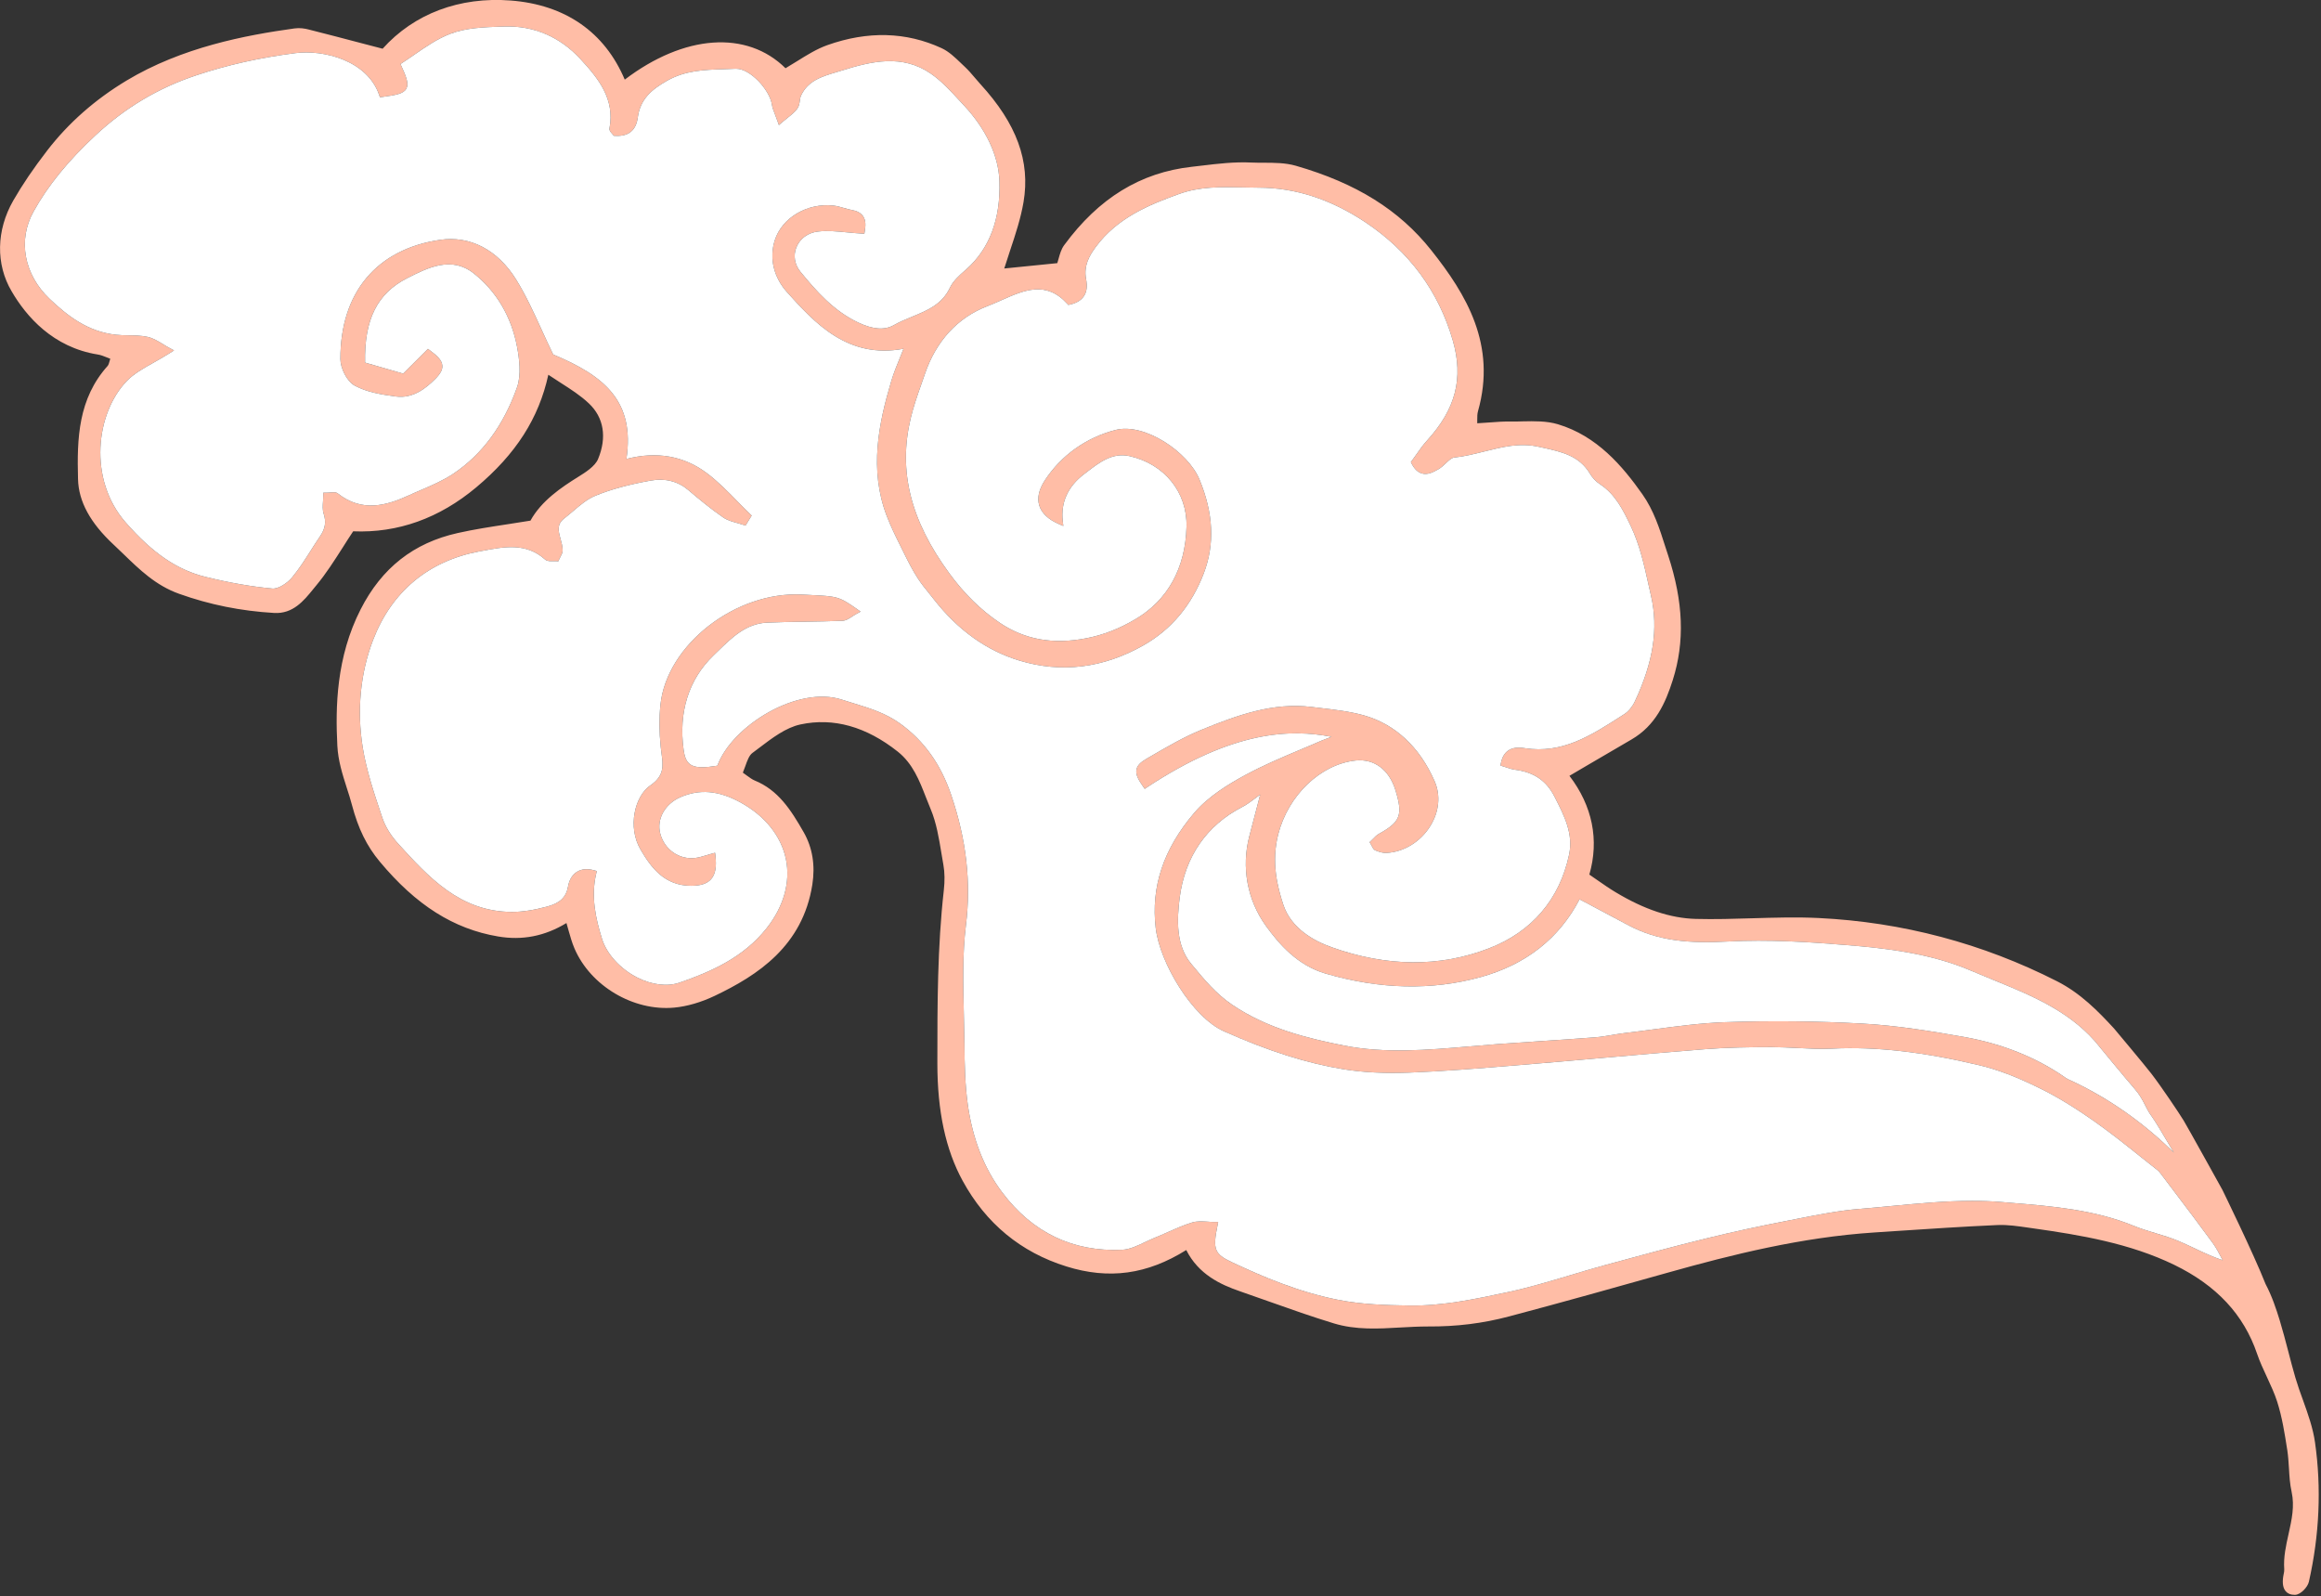 <svg width="365" height="251" viewBox="0 0 365 251" fill="none" xmlns="http://www.w3.org/2000/svg">
<rect x="0" y="0" width="365" height="251" fill="#333333" stroke="none"/>
<g clip-path="url(#clip0_799_105764)">
<path d="M2.08 31.55C3.52 29.04 5.27 26.46 7.43 23.66C10.76 19.34 14.96 15.64 19.9 12.67C28.6 7.44 38.58 5.54 46.31 4.47C47.15 4.35 47.94 4.49 48.46 4.62C51.28 5.33 54.1 6.07 57.14 6.87L60.17 7.66C65.12 2.15 72.27 -0.54 80.31 0.08C88.89 0.74 95.08 5.04 98.25 12.52C107.6 5.41 117.44 4.71 123.53 10.73C124.14 10.37 124.75 10 125.35 9.62C126.86 8.68 128.42 7.7 130.1 7.1C136.46 4.84 142.5 5 148.07 7.57C149.22 8.1 150.17 9.02 151.09 9.9C151.3 10.1 151.5 10.3 151.71 10.49C152.29 11.03 152.81 11.64 153.31 12.23C153.59 12.56 153.88 12.9 154.17 13.22C159.89 19.46 162.05 25.36 160.96 31.78C160.52 34.34 159.72 36.78 158.86 39.35C158.55 40.3 158.23 41.25 157.93 42.22L166.27 41.38C166.34 41.15 166.41 40.92 166.47 40.69C166.68 39.94 166.89 39.17 167.36 38.54C172.79 31.15 179.35 27.13 187.41 26.23C187.96 26.17 188.5 26.1 189.04 26.04C191.54 25.74 194.13 25.43 196.8 25.56C197.47 25.59 198.13 25.59 198.8 25.59C200.44 25.6 202.13 25.59 203.8 26.07C213.29 28.81 220.05 33.02 225.07 39.34C230.63 46.33 235.37 54.24 232.43 64.66C232.31 65.07 232.31 65.55 232.31 66.1C232.31 66.25 232.31 66.4 232.31 66.56C232.83 66.53 233.33 66.49 233.82 66.46C235.22 66.36 236.56 66.25 237.87 66.28C238.39 66.29 238.93 66.28 239.46 66.26C241.31 66.22 243.23 66.19 244.98 66.71C251.15 68.55 255.17 73.31 258.28 77.72C260.06 80.24 260.99 83.14 261.88 85.95C262.02 86.4 262.17 86.85 262.32 87.3C264.74 94.67 264.97 100.91 263.06 106.94C261.93 110.5 260.36 114.09 256.56 116.29C254.3 117.6 252.05 118.92 249.7 120.3L246.81 122C250.43 126.73 251.51 132.09 249.94 137.53C250.4 137.84 250.83 138.14 251.24 138.43C252.26 139.14 253.14 139.75 254.08 140.31C258.59 143.02 262.7 144.39 266.66 144.5C269.62 144.58 272.64 144.49 275.56 144.4C278.98 144.3 282.52 144.19 285.99 144.36C299.15 145 311.77 148.34 323.5 154.31C327.19 156.19 329.95 159.01 332.46 161.74C332.46 161.74 337.19 167.37 338.31 168.82C339.82 170.77 342.74 175.11 343.42 176.24C344.1 177.37 349.5 187.12 349.5 187.12C349.5 187.12 354.42 197.18 356.28 201.91C357.28 203.8 357.96 205.84 358.5 207.6C358.99 209.21 359.42 210.86 359.84 212.46C360.2 213.84 360.57 215.28 360.98 216.67C361.33 217.85 361.75 219.04 362.17 220.18C362.94 222.33 363.74 224.55 364.06 226.83C365.08 234 364.76 241.36 363.1 248.72C362.91 249.58 361.8 250.76 360.94 250.79C360.9 250.79 360.87 250.79 360.83 250.79C360.24 250.79 359.79 250.61 359.47 250.25C359.03 249.76 358.9 248.97 359.06 247.91C359.08 247.78 359.11 247.65 359.13 247.53C359.19 247.26 359.24 247 359.22 246.77C359.08 244.86 359.5 243.01 359.9 241.22C360.4 238.97 360.87 236.85 360.38 234.6C360.11 233.38 360.03 232.11 359.96 230.88C359.9 229.94 359.84 228.97 359.7 228.04L359.68 227.93C359.29 225.42 358.88 222.83 358.11 220.42C357.69 219.1 357.08 217.81 356.5 216.55C355.95 215.37 355.38 214.15 354.95 212.89C352.85 206.72 348.58 202.14 341.92 198.9C334.94 195.51 327.17 194.21 319.81 193.17L318.97 193.05C317.37 192.82 315.72 192.57 314.13 192.64C308.72 192.88 303.21 193.25 297.89 193.6L294.73 193.81C283.3 194.56 272.41 197.28 262.34 200.11C254.18 202.41 245.73 204.78 237.28 207.02C233.21 208.1 229.05 208.62 224.59 208.59C223.14 208.59 221.66 208.67 220.23 208.75C216.79 208.95 213.24 209.16 209.78 208.11C206.36 207.07 202.93 205.86 199.61 204.68C198.08 204.14 196.54 203.59 195 203.06C191.89 201.99 188.47 200.38 186.55 196.57C180.39 200.42 174.39 201.24 167.7 199.15C160.53 196.92 155.05 192.39 151.39 185.69C148.71 180.79 147.41 174.74 147.41 167.21V166.74C147.41 157.98 147.42 148.92 148.42 140.04C148.59 138.54 148.57 137.18 148.36 136.01C148.25 135.41 148.15 134.8 148.05 134.19C147.66 131.82 147.26 129.37 146.35 127.22C146.09 126.61 145.84 125.98 145.6 125.35C144.59 122.76 143.55 120.08 141.19 118.2C136.21 114.25 131.06 112.81 125.88 113.92C123.59 114.41 121.45 116.04 119.38 117.61C119.03 117.88 118.68 118.14 118.33 118.4C117.81 118.78 117.52 119.6 117.21 120.47C117.09 120.81 116.96 121.16 116.82 121.5C117.07 121.67 117.29 121.83 117.48 121.98C117.95 122.32 118.29 122.57 118.65 122.72C122.38 124.24 124.36 127.32 126.4 130.89C127.77 133.3 128.22 136.06 127.75 139.09C126.23 148.79 119.12 153.39 112.37 156.61C110.24 157.62 108.05 158.26 106.02 158.45C99.62 159.04 92.87 155.06 90.34 149.14C89.94 148.21 89.67 147.22 89.37 146.18C89.28 145.85 89.18 145.5 89.08 145.15C85.67 147.22 82.14 147.91 78.32 147.26C71.34 146.08 65.43 142.34 59.72 135.49C57.68 133.05 56.33 130.3 55.35 126.59C55.11 125.68 54.82 124.76 54.53 123.88C53.86 121.78 53.17 119.62 53.05 117.25C52.74 111.23 52.87 103.34 56.72 95.81C60.04 89.3 65.04 85.37 71.98 83.82C74.56 83.24 77.14 82.85 79.87 82.43C81.04 82.25 82.22 82.07 83.42 81.87C85.13 78.77 88.22 76.67 90.99 74.95C92.02 74.31 93.57 73.34 94.05 72.19C95.47 68.77 94.96 65.66 92.61 63.44C91.33 62.22 89.77 61.22 88.13 60.17C87.51 59.77 86.87 59.36 86.23 58.93C84.74 65.77 81.13 71.41 74.9 76.63C69.09 81.5 62.58 83.84 55.54 83.55C54.97 84.4 54.43 85.25 53.9 86.09C52.55 88.2 51.28 90.2 49.75 92.04C49.58 92.24 49.42 92.44 49.25 92.65C47.76 94.49 46.06 96.55 43.13 96.39C37.86 96.08 32.96 95.09 28.15 93.37C24.5 92.07 21.93 89.56 19.43 87.14C18.91 86.63 18.39 86.13 17.86 85.64C14.19 82.22 12.36 78.86 12.27 75.35C12.09 68.9 12.31 62.69 16.93 57.54C17.07 57.38 17.15 57.09 17.25 56.73C17.28 56.63 17.31 56.52 17.34 56.41C17.17 56.35 17.01 56.28 16.85 56.22C16.31 56.01 15.85 55.82 15.39 55.75C8.32 54.63 4.11 49.73 1.83 45.81C-0.69 41.55 -0.59 36.21 2.08 31.55ZM335.67 171.2C334.22 169.54 329.67 164 329.48 163.77C329.44 163.72 329.4 163.67 329.36 163.63C325.06 158.82 319.22 156.44 313.56 154.13C312.36 153.64 311.17 153.15 309.99 152.65C303.58 149.89 296.49 149.11 290.35 148.61C284.44 148.12 278.09 147.72 271.8 148.05C265.78 148.37 260.77 148.04 255.93 145.42C254.15 144.46 252.36 143.51 250.56 142.56L248.4 141.42C245.2 147.57 239.97 151.68 232.85 153.65C225.19 155.77 216.99 155.59 208.47 153.1C204 151.8 201.1 148.4 199.07 145.59C196.14 141.52 195.19 136.38 196.47 131.48C196.88 129.91 197.29 128.34 197.78 126.49L198.18 124.95C197.97 125.11 197.77 125.26 197.58 125.4C196.75 126.02 196.1 126.51 195.39 126.88C189.77 129.76 186.36 134.69 185.52 141.14C185.07 144.67 184.92 148.66 187.32 151.55L187.66 151.96C189.42 154.08 191.23 156.27 193.76 157.99C199.36 161.79 205.74 163.29 211.28 164.4C217.78 165.7 224.53 165.11 231.06 164.55C232.57 164.42 234.07 164.29 235.58 164.18C237.77 164.02 239.96 163.88 242.15 163.73C245.05 163.54 247.96 163.35 250.86 163.12C251.77 163.05 252.69 162.89 253.58 162.74C254.27 162.62 254.99 162.5 255.7 162.42C257.19 162.25 258.67 162.05 260.16 161.85C263.8 161.37 267.56 160.87 271.28 160.74C278.58 160.49 285.85 160.57 292.88 160.96C298.3 161.26 303.79 162.16 308.92 163.07C314.94 164.15 320.31 166.31 324.89 169.52C325.1 169.67 325.36 169.78 325.63 169.9L325.94 170.04C331.82 172.83 337.16 176.61 341.86 181.25C340.22 178.46 338.81 176.12 338.41 175.6C337.38 174.25 337.12 172.85 335.67 171.2ZM7.8 46.99C10.6 49.65 13.8 52.17 18.25 52.64C18.89 52.71 19.56 52.72 20.2 52.73C21.18 52.74 22.2 52.76 23.19 52.97C24.06 53.16 24.83 53.63 25.64 54.12C25.99 54.34 26.35 54.56 26.73 54.76L27.37 55.1L26.76 55.49C25.87 56.06 25.01 56.54 24.18 57.01C22.49 57.96 21.03 58.78 19.92 59.94C15.07 64.99 13.82 75.36 19.77 82.16C24 86.99 27.87 89.63 32.34 90.72C36.16 91.66 39.59 92.25 42.83 92.55C43.75 92.64 45.18 91.71 45.93 90.8C47.02 89.49 47.97 88 48.88 86.56C49.35 85.82 49.82 85.08 50.32 84.35C51.15 83.14 51.32 82.08 50.91 80.82C50.7 80.19 50.75 79.49 50.8 78.81C50.82 78.51 50.84 78.21 50.84 77.9V77.48H51.26C51.55 77.48 51.8 77.46 52.01 77.44C52.48 77.4 52.84 77.37 53.13 77.6C56.95 80.61 60.77 79.51 64.33 77.88C64.95 77.59 65.59 77.32 66.22 77.05C67.96 76.3 69.76 75.52 71.31 74.48C75.83 71.45 79.2 66.88 81.31 60.9C82.01 58.93 81.65 56.34 81.32 54.57C80.43 49.82 78.08 45.82 74.5 42.99C70.99 40.22 67.31 42.08 64.06 43.73C59.33 46.13 57.27 50.23 57.41 57.02L63.4 58.75L67.3 54.86L67.59 55.08C68.76 55.94 69.5 56.64 69.56 57.49C69.61 58.13 69.28 58.75 68.45 59.59C66.98 61.06 64.94 62.71 62.25 62.35C59.93 62.04 57.7 61.67 55.8 60.65C54.52 59.96 53.53 57.84 53.53 56.47C53.51 46.01 59.23 39.17 69.23 37.71C73.92 37.03 78.25 39.28 81.13 43.9C82.67 46.37 83.89 49.03 85.18 51.86C85.75 53.12 86.35 54.41 86.99 55.74C95.1 59.13 99.86 63.11 98.51 72.17C103.29 70.94 107.54 71.69 111.13 74.38C112.87 75.68 114.42 77.26 115.92 78.79C116.6 79.48 117.27 80.17 117.96 80.83L118.21 81.07L117.24 82.65L116.92 82.54C116.6 82.43 116.27 82.34 115.95 82.25C115.18 82.04 114.39 81.82 113.73 81.37C111.77 80.02 109.92 78.48 108.2 77.03C106.59 75.67 104.55 75.16 102.29 75.58C98.79 76.21 96.04 76.97 93.64 77.95C92.37 78.47 91.22 79.44 90.12 80.38C89.66 80.77 89.21 81.15 88.75 81.51C87.52 82.46 87.8 83.47 88.15 84.74C88.31 85.33 88.48 85.94 88.48 86.56C88.48 86.92 88.31 87.22 88.14 87.55C88.07 87.69 87.99 87.83 87.92 87.99L87.8 88.27L87.5 88.24C87.35 88.23 87.18 88.23 87.01 88.24C86.53 88.26 86.04 88.27 85.69 87.96C82.71 85.32 79.36 85.96 75.82 86.63L75.38 86.71C67.37 88.22 61.6 93.03 58.68 100.61C56.66 105.85 56.1 111.72 57.05 117.59C57.63 121.16 58.82 124.71 59.97 128.14L60.13 128.61C60.59 129.97 61.46 131.4 62.59 132.64C67.39 137.92 72.35 143.37 80.47 143.4C82.06 143.41 83.92 143.13 86.04 142.56C88.08 142.01 89.04 141.09 89.34 139.37C89.51 138.36 90 137.56 90.71 137.11C91.44 136.64 92.36 136.56 93.45 136.86L93.85 136.97L93.76 137.37C92.9 140.99 93.68 144.43 94.66 147.6C95.4 150.01 97.53 152.35 100.22 153.72C102.54 154.89 104.97 155.18 106.89 154.51C111.84 152.79 116.93 150.56 120.56 145.96C123.25 142.56 124.33 138.71 123.6 135.13C122.85 131.46 120.29 128.27 116.39 126.15C112.99 124.3 110 124.05 106.98 125.37C104.56 126.43 103.23 128.83 103.83 131.08C104.49 133.6 106.81 135.21 109.31 134.92C109.89 134.85 110.47 134.67 111.09 134.49C111.38 134.4 111.67 134.31 111.97 134.23L112.45 134.1L112.51 134.59C112.71 136.34 112.49 137.51 111.82 138.26C111.2 138.95 110.23 139.28 108.75 139.29C108.74 139.29 108.72 139.29 108.71 139.29C104.45 139.29 102.37 136.37 100.75 133.63C98.62 130.04 99.84 125.16 102.27 123.51C104.5 121.99 104.29 120.41 104.02 118.41C103.98 118.08 103.93 117.75 103.9 117.42C103.66 115.07 103.65 112.85 103.86 110.82C104.86 101.37 115.71 92.94 126.14 93.5L127.38 93.56C131.61 93.77 131.95 93.78 134.78 95.78L135.34 96.18L134.73 96.51C134.48 96.64 134.25 96.8 134.03 96.94C133.52 97.28 133.04 97.59 132.49 97.62C130.54 97.7 128.56 97.73 126.64 97.76C124.67 97.79 122.63 97.82 120.63 97.91C117.35 98.05 115.09 100.26 112.9 102.4L112.22 103.06C108.31 106.82 106.68 111.97 107.51 117.95C107.79 120.02 108.59 120.7 110.66 120.65C111.2 120.64 111.76 120.56 112.3 120.48C112.47 120.46 112.64 120.43 112.81 120.41C115.12 114.11 125.48 107.74 132.43 110.03C133.06 110.24 133.69 110.43 134.32 110.62C136.77 111.37 139.3 112.14 141.61 113.82C145.34 116.53 147.95 120.19 149.58 125C151.98 132.05 152.74 138.76 151.9 145.49C151.34 150.04 151.46 154.78 151.57 159.35C151.61 160.98 151.65 162.61 151.67 164.24C151.69 167.27 151.75 170.49 152.19 173.66C152.94 179.07 154.76 183.73 157.61 187.51C162.38 193.84 168.72 196.88 176.46 196.53C177.66 196.48 178.9 195.88 180.1 195.31C180.63 195.06 181.15 194.81 181.68 194.6C182.35 194.33 183.01 194.04 183.68 193.74C184.9 193.2 186.16 192.64 187.46 192.24C188.24 192 189.1 192.06 189.93 192.11C190.3 192.14 190.68 192.16 191.05 192.16H191.57L191.47 192.67C190.69 196.48 190.97 197.19 193.76 198.5C198.48 200.72 204.14 203.16 210.43 204.4C214.13 205.13 217.89 205.24 221.74 205.3C226.89 205.37 232.11 204.26 237.15 203.18C240.43 202.48 243.72 201.49 246.9 200.54C248.65 200.01 250.47 199.47 252.26 198.98C257.74 197.48 263.11 196.02 268.51 194.7C272.32 193.76 276.41 192.87 281.4 191.9L282.77 191.63C285.92 191.01 289.17 190.37 292.42 190.1C294.07 189.97 295.73 189.81 297.39 189.65C301.58 189.25 305.88 188.84 310.14 188.84C311.69 188.84 313.24 188.89 314.77 189.02L316.33 189.15C322.75 189.68 329.4 190.23 335.6 192.78C336.69 193.23 337.85 193.58 338.98 193.92C340.19 194.28 341.45 194.66 342.64 195.17C343.46 195.52 344.26 195.9 345.08 196.28C346.48 196.95 347.93 197.63 349.54 198.18C349.5 198.1 349.45 198.01 349.41 197.93C348.98 197.1 348.53 196.24 347.99 195.49C346 192.76 343.92 190.01 341.91 187.36L339.8 184.57C339.65 184.38 339.5 184.18 339.34 184.05C338.41 183.32 337.48 182.58 336.55 181.84C334.29 180.03 331.95 178.17 329.56 176.48C326.29 174.17 323.5 172.47 320.79 171.14C317.12 169.33 314.1 168.18 311.26 167.51C302.33 165.39 294.98 164.56 288.12 164.9C286.28 164.99 284.41 164.89 282.6 164.8C281.28 164.73 279.92 164.67 278.6 164.66C275.24 164.67 271.64 164.71 268.09 164.99C262.69 165.42 257.2 165.9 251.9 166.37C247.6 166.75 243.29 167.13 238.99 167.48L237.91 167.57C232.58 168.01 227.06 168.46 221.62 168.67C217.74 168.81 214.37 168.64 211.32 168.15C205.51 167.2 199.53 165.31 192.49 162.18C187.48 159.95 182.39 151.39 181.75 145.95C180.98 139.44 182.96 133.51 187.81 127.82C190.04 125.21 193.24 123.28 195.79 121.9C198.64 120.35 201.68 119.07 204.62 117.83C205.69 117.38 206.77 116.93 207.83 116.46C208.13 116.33 208.43 116.22 208.74 116.11C208.96 116.03 209.18 115.95 209.39 115.86C203.02 114.64 194.02 114.79 180.36 123.82L180.02 124.05L179.78 123.71C179 122.61 178.55 121.77 178.73 120.98C178.86 120.36 179.34 119.87 180.36 119.28L181.12 118.84C183.61 117.39 186.18 115.9 188.87 114.79C194.57 112.46 200.18 110.42 206.27 111.17C206.75 111.23 207.22 111.28 207.7 111.34C209.94 111.6 212.25 111.87 214.45 112.48C219.38 113.86 223.24 117.44 225.6 122.83C226.58 125.06 226.33 127.64 224.92 129.91C223.39 132.38 220.75 133.99 218.04 134.12C217.45 134.16 216.86 133.95 216.3 133.73C216.02 133.62 215.89 133.36 215.75 133.08C215.7 132.97 215.64 132.85 215.56 132.73L215.38 132.43L215.64 132.19C215.75 132.09 215.85 131.99 215.95 131.88C216.2 131.62 216.49 131.32 216.85 131.12C220.24 129.25 220.65 128.16 219.45 124.26C218.45 121.03 216.12 119.29 213.19 119.59C207.68 120.17 202.56 125.07 201 131.24C199.91 135.57 200.87 139.42 201.82 142.29C203.06 146 206.62 147.96 209.4 148.95C218.09 152.05 226.42 152.12 234.15 149.13C240.89 146.53 245.25 141.44 246.75 134.42C247.45 131.14 246.03 128.35 244.52 125.39L244.44 125.24C243.17 122.75 241.2 121.42 238.25 121.04C237.78 120.98 237.33 120.83 236.9 120.68C236.71 120.62 236.52 120.55 236.33 120.5L235.96 120.39L236.03 120.01C236.58 117.16 238.99 117.53 239.78 117.65C245.67 118.57 250.15 115.69 254.89 112.65L255.45 112.29C256.09 111.88 256.71 111.13 257.11 110.27C260.01 104.08 260.81 98.82 259.65 93.74C259.51 93.13 259.38 92.53 259.24 91.92C258.56 88.85 257.86 85.68 256.47 82.76C255.3 80.31 254.09 77.77 251.61 76.14C250.98 75.73 250.41 75.13 250.05 74.51C248.38 71.67 245.59 71.05 242.63 70.4L241.98 70.26C239 69.59 236.28 70.28 233.4 71C231.87 71.38 230.29 71.78 228.69 71.95C228.27 71.99 227.84 72.41 227.37 72.85C227.01 73.19 226.64 73.54 226.22 73.78C225.35 74.28 224.5 74.71 223.6 74.45C222.96 74.26 222.44 73.76 221.99 72.9L221.87 72.66L222.03 72.45C222.25 72.15 222.48 71.83 222.71 71.5C223.23 70.75 223.77 69.98 224.42 69.27C228.93 64.32 230.18 59.47 228.47 53.55C226.23 45.8 221.61 39.54 214.71 34.94C209.31 31.34 203.67 29.51 197.94 29.51C197.11 29.51 196.29 29.49 195.47 29.47C191.99 29.4 188.69 29.32 185.4 30.51C180.61 32.23 175.66 34.3 172.31 38.85C171.29 40.23 170.41 41.79 170.79 43.85C170.94 44.68 171.41 47.22 168.24 47.9L168 47.95L167.84 47.77C164.49 44.09 161.05 45.62 157.41 47.24C156.7 47.55 155.97 47.88 155.26 48.15C150.6 49.94 147.21 53.63 145.44 58.83C145.26 59.37 145.07 59.9 144.88 60.44C144.27 62.18 143.64 63.98 143.21 65.79C141.24 74.07 143.17 81.8 149.27 90.13C151.66 93.4 154.28 95.96 157.26 97.96C161.18 100.59 165.62 101.38 170.82 100.37C173.48 99.86 176.02 98.87 178.57 97.36C183.64 94.36 186.42 89.34 186.59 82.83C186.73 77.42 183.12 72.95 177.61 71.72C174.96 71.12 172.89 72.71 170.89 74.25L170.51 74.54C167.92 76.51 166.79 79.01 167.13 81.98L167.22 82.71L166.54 82.42C164.84 81.68 163.79 80.69 163.43 79.47C163.08 78.3 163.37 76.98 164.3 75.55C166.86 71.62 170.81 68.8 175.44 67.61C180 66.44 186.85 71.08 188.63 75.4C190.83 80.73 191.05 85.55 189.32 90.12C187.4 95.17 184.21 98.99 179.82 101.48C173.49 105.07 166.93 105.88 160.32 103.88C155.16 102.32 150.63 99.08 146.87 94.26C146.63 93.95 146.38 93.64 146.13 93.33C145.52 92.58 144.89 91.8 144.35 90.97C143.51 89.68 142.8 88.28 142.21 87.08L141.69 86.03C140.89 84.43 140.07 82.77 139.42 81.06C136.68 73.83 138.16 66.63 140.16 59.93C140.53 58.69 141.03 57.46 141.56 56.16C141.73 55.74 141.91 55.3 142.09 54.84C133.3 56.51 128.05 50.69 123.81 45.99C121.67 43.62 120.95 40.64 121.83 37.82C122.95 34.24 126.93 31.88 131.07 32.33C131.63 32.39 132.17 32.55 132.69 32.7C133.11 32.82 133.51 32.94 133.91 33.01C134.76 33.15 135.35 33.47 135.71 33.97C136.2 34.66 136.13 35.53 135.99 36.38L135.93 36.75L135.55 36.73C134.76 36.69 133.99 36.61 133.23 36.54C131.62 36.38 130.1 36.24 128.63 36.41C127.06 36.59 125.79 37.52 125.24 38.89C124.72 40.17 124.96 41.59 125.86 42.71C128.36 45.77 131.12 48.91 134.99 50.73C137.3 51.82 139.13 51.95 140.58 51.12C141.48 50.61 142.47 50.2 143.42 49.81C145.85 48.81 148.15 47.86 149.38 45.25C149.89 44.17 150.88 43.3 151.75 42.53L151.95 42.36C155.61 39.11 157.37 34.44 157.17 28.47C157.04 24.52 155.07 20.31 151.63 16.62L150.87 15.8C149.48 14.29 148.04 12.72 146.38 11.58C141.91 8.48 137.03 9.63 132.42 11.08C132.14 11.17 131.85 11.25 131.56 11.34C129.24 12.03 127.05 12.69 125.96 15.05C125.86 15.27 125.82 15.55 125.78 15.84C125.72 16.27 125.65 16.72 125.38 17.09C125 17.62 124.48 18.03 123.88 18.51C123.6 18.73 123.29 18.98 122.96 19.26L122.49 19.67L122.28 19.08C122.14 18.68 122.01 18.34 121.89 18.03C121.65 17.41 121.46 16.93 121.38 16.4C121.02 14.13 118 10.81 115.78 10.81C115.74 10.81 115.7 10.81 115.67 10.81C115.05 10.84 114.43 10.86 113.8 10.88C110.7 10.98 107.78 11.08 104.95 12.67C102.43 14.09 100.67 15.62 100.29 18.5C100.02 20.52 98.82 21.49 96.72 21.36L96.52 21.35L96.4 21.19C96.35 21.12 96.29 21.05 96.22 20.98C96.02 20.76 95.79 20.51 95.85 20.18C96.71 15.59 94.15 12.37 91.21 9.21C88 5.76 83.88 4.01 79.29 4.17L78.92 4.18C76.15 4.27 73.29 4.37 70.83 5.31C68.8 6.08 66.92 7.38 65.1 8.64C64.41 9.12 63.69 9.61 62.98 10.07C63.89 12.05 64.33 13.15 63.9 13.94C63.46 14.75 62.29 14.95 60.1 15.25L59.75 15.3L59.64 14.97C57.78 9.47 50.81 7.78 46.46 8.35C40.86 9.07 35.77 10.21 30.91 11.83C24.91 13.82 19.7 16.92 14.99 21.31C10.69 25.31 7.51 29.23 5.27 33.28C2.77 37.76 3.77 43.16 7.8 46.99Z" fill="#FFBDA6"/>
<path d="M7.8 46.99C10.6 49.65 13.8 52.17 18.25 52.64C18.89 52.71 19.56 52.72 20.2 52.73C21.18 52.74 22.2 52.76 23.19 52.97C24.06 53.16 24.83 53.63 25.64 54.12C25.99 54.34 26.35 54.56 26.73 54.76L27.37 55.1L26.76 55.49C25.87 56.06 25.01 56.54 24.18 57.01C22.49 57.96 21.03 58.78 19.92 59.94C15.07 64.99 13.82 75.36 19.77 82.16C24 86.99 27.87 89.63 32.34 90.72C36.16 91.66 39.59 92.25 42.83 92.55C43.75 92.64 45.18 91.71 45.93 90.8C47.02 89.49 47.97 88 48.88 86.56C49.35 85.82 49.82 85.08 50.32 84.35C51.15 83.14 51.32 82.08 50.91 80.82C50.7 80.19 50.75 79.49 50.8 78.81C50.82 78.51 50.84 78.21 50.84 77.9V77.48H51.26C51.55 77.48 51.8 77.46 52.01 77.44C52.48 77.4 52.84 77.37 53.13 77.6C56.95 80.61 60.77 79.51 64.33 77.88C64.95 77.59 65.59 77.32 66.22 77.05C67.96 76.3 69.76 75.52 71.31 74.48C75.83 71.45 79.2 66.88 81.31 60.9C82.01 58.93 81.65 56.34 81.32 54.57C80.43 49.82 78.08 45.82 74.5 42.99C70.99 40.22 67.31 42.08 64.06 43.73C59.33 46.13 57.27 50.23 57.41 57.02L63.4 58.75L67.3 54.86L67.59 55.08C68.76 55.94 69.5 56.64 69.56 57.49C69.61 58.13 69.28 58.75 68.45 59.59C66.98 61.06 64.94 62.71 62.25 62.35C59.93 62.04 57.7 61.67 55.8 60.65C54.52 59.96 53.53 57.84 53.53 56.47C53.51 46.01 59.23 39.17 69.23 37.71C73.92 37.03 78.25 39.28 81.13 43.9C82.67 46.37 83.89 49.03 85.18 51.86C85.75 53.12 86.35 54.41 86.99 55.74C95.1 59.13 99.86 63.11 98.51 72.17C103.29 70.94 107.54 71.69 111.13 74.38C112.87 75.68 114.42 77.26 115.92 78.79C116.6 79.48 117.27 80.17 117.96 80.83L118.21 81.07L117.24 82.65L116.92 82.54C116.6 82.43 116.27 82.34 115.95 82.25C115.18 82.04 114.39 81.82 113.73 81.37C111.77 80.02 109.92 78.48 108.2 77.03C106.59 75.67 104.55 75.16 102.29 75.58C98.79 76.21 96.04 76.97 93.64 77.95C92.37 78.47 91.22 79.44 90.12 80.38C89.66 80.77 89.21 81.15 88.75 81.51C87.52 82.46 87.8 83.47 88.15 84.74C88.31 85.33 88.48 85.94 88.48 86.56C88.48 86.92 88.31 87.22 88.14 87.55C88.07 87.69 87.99 87.83 87.92 87.99L87.8 88.27L87.5 88.24C87.35 88.23 87.18 88.23 87.01 88.24C86.53 88.26 86.04 88.27 85.69 87.96C82.71 85.32 79.36 85.96 75.82 86.63L75.38 86.71C67.37 88.22 61.6 93.03 58.68 100.61C56.66 105.85 56.1 111.72 57.05 117.59C57.63 121.16 58.82 124.71 59.97 128.14L60.13 128.61C60.59 129.97 61.46 131.4 62.59 132.64C67.39 137.92 72.35 143.37 80.47 143.4C82.06 143.41 83.92 143.13 86.04 142.56C88.08 142.01 89.04 141.09 89.34 139.37C89.51 138.36 90 137.56 90.71 137.11C91.44 136.64 92.36 136.56 93.45 136.86L93.85 136.97L93.76 137.37C92.9 140.99 93.68 144.43 94.66 147.6C95.4 150.01 97.53 152.35 100.22 153.72C102.54 154.89 104.97 155.18 106.89 154.51C111.84 152.79 116.93 150.56 120.56 145.96C123.25 142.56 124.33 138.71 123.6 135.13C122.85 131.46 120.29 128.27 116.39 126.15C112.99 124.3 110 124.05 106.98 125.37C104.56 126.43 103.23 128.83 103.83 131.08C104.49 133.6 106.81 135.21 109.31 134.92C109.89 134.85 110.47 134.67 111.09 134.49C111.38 134.4 111.67 134.31 111.97 134.23L112.45 134.1L112.51 134.59C112.71 136.34 112.49 137.51 111.82 138.26C111.2 138.95 110.23 139.28 108.75 139.29C108.74 139.29 108.72 139.29 108.71 139.29C104.45 139.29 102.37 136.37 100.75 133.63C98.62 130.04 99.84 125.16 102.27 123.51C104.5 121.99 104.29 120.41 104.02 118.41C103.98 118.08 103.93 117.75 103.9 117.42C103.66 115.07 103.65 112.85 103.86 110.82C104.86 101.37 115.71 92.94 126.14 93.5L127.38 93.56C131.61 93.77 131.95 93.78 134.78 95.78L135.34 96.18L134.73 96.51C134.48 96.64 134.25 96.8 134.03 96.94C133.52 97.28 133.04 97.59 132.49 97.62C130.54 97.7 128.56 97.73 126.64 97.76C124.67 97.79 122.63 97.82 120.63 97.91C117.35 98.05 115.09 100.26 112.9 102.4L112.22 103.06C108.31 106.82 106.68 111.97 107.51 117.95C107.79 120.02 108.59 120.7 110.66 120.65C111.2 120.64 111.76 120.56 112.3 120.48C112.47 120.46 112.64 120.43 112.81 120.41C115.12 114.11 125.48 107.74 132.43 110.03C133.06 110.24 133.69 110.43 134.32 110.62C136.77 111.37 139.3 112.14 141.61 113.82C145.34 116.53 147.95 120.19 149.58 125C151.98 132.05 152.74 138.76 151.9 145.49C151.34 150.04 151.46 154.78 151.57 159.35C151.61 160.98 151.65 162.61 151.67 164.24C151.69 167.27 151.75 170.49 152.19 173.66C152.94 179.07 154.76 183.73 157.61 187.51C162.38 193.84 168.72 196.88 176.46 196.53C177.66 196.48 178.9 195.88 180.1 195.31C180.63 195.06 181.15 194.81 181.68 194.6C182.35 194.33 183.01 194.04 183.68 193.74C184.9 193.2 186.16 192.64 187.46 192.24C188.24 192 189.1 192.06 189.93 192.11C190.3 192.14 190.68 192.16 191.05 192.16H191.57L191.47 192.67C190.69 196.48 190.97 197.19 193.76 198.5C198.48 200.72 204.14 203.16 210.43 204.4C214.13 205.13 217.89 205.24 221.74 205.3C226.89 205.37 232.11 204.26 237.15 203.18C240.43 202.48 243.72 201.49 246.9 200.54C248.65 200.01 250.47 199.47 252.26 198.98C257.74 197.48 263.11 196.02 268.51 194.7C272.32 193.76 276.41 192.87 281.4 191.9L282.77 191.63C285.92 191.01 289.17 190.37 292.42 190.1C294.07 189.97 295.73 189.81 297.39 189.65C301.58 189.25 305.88 188.84 310.14 188.84C311.69 188.84 313.24 188.89 314.77 189.02L316.33 189.15C322.75 189.68 329.4 190.23 335.6 192.78C336.69 193.23 337.85 193.58 338.98 193.92C340.19 194.28 341.45 194.66 342.64 195.17C343.46 195.52 344.26 195.9 345.08 196.28C346.48 196.95 347.93 197.63 349.54 198.18C349.5 198.1 349.45 198.01 349.41 197.93C348.98 197.1 348.53 196.24 347.99 195.49C346 192.76 343.92 190.01 341.91 187.36L339.8 184.57C339.65 184.38 339.5 184.18 339.34 184.05C338.41 183.32 337.48 182.58 336.55 181.84C334.29 180.03 331.95 178.17 329.56 176.48C326.29 174.17 323.5 172.47 320.79 171.14C317.12 169.33 314.1 168.18 311.26 167.51C302.33 165.39 294.98 164.56 288.12 164.9C286.28 164.99 284.41 164.89 282.6 164.8C281.28 164.73 279.92 164.67 278.6 164.66C275.24 164.67 271.64 164.71 268.09 164.99C262.69 165.42 257.2 165.9 251.9 166.37C247.6 166.75 243.29 167.13 238.99 167.48L237.91 167.57C232.58 168.01 227.06 168.46 221.62 168.67C217.74 168.81 214.37 168.64 211.32 168.15C205.51 167.2 199.53 165.31 192.49 162.18C187.48 159.95 182.39 151.39 181.75 145.95C180.98 139.44 182.96 133.51 187.81 127.82C190.04 125.21 193.24 123.28 195.79 121.9C198.64 120.35 201.68 119.07 204.62 117.83C205.69 117.38 206.77 116.93 207.83 116.46C208.13 116.33 208.43 116.22 208.74 116.11C208.96 116.03 209.18 115.95 209.39 115.86C203.02 114.64 194.02 114.79 180.36 123.82L180.02 124.05L179.78 123.71C179 122.61 178.55 121.77 178.73 120.98C178.86 120.36 179.34 119.87 180.36 119.28L181.12 118.84C183.61 117.39 186.18 115.9 188.87 114.79C194.57 112.46 200.18 110.42 206.27 111.17C206.75 111.23 207.22 111.28 207.7 111.34C209.94 111.6 212.25 111.87 214.45 112.48C219.38 113.86 223.24 117.44 225.6 122.83C226.58 125.06 226.33 127.64 224.92 129.91C223.39 132.38 220.75 133.99 218.04 134.12C217.45 134.16 216.86 133.95 216.3 133.73C216.02 133.62 215.89 133.36 215.75 133.08C215.7 132.97 215.64 132.85 215.56 132.73L215.38 132.43L215.64 132.19C215.75 132.09 215.85 131.99 215.95 131.88C216.2 131.62 216.49 131.32 216.85 131.12C220.24 129.25 220.65 128.16 219.45 124.26C218.45 121.03 216.12 119.29 213.19 119.59C207.68 120.17 202.56 125.07 201 131.24C199.91 135.57 200.87 139.42 201.82 142.29C203.06 146 206.62 147.96 209.4 148.95C218.09 152.05 226.42 152.12 234.15 149.13C240.89 146.53 245.25 141.44 246.75 134.42C247.45 131.14 246.03 128.35 244.52 125.39L244.44 125.24C243.17 122.75 241.2 121.42 238.25 121.04C237.78 120.98 237.33 120.83 236.9 120.68C236.71 120.62 236.52 120.55 236.33 120.5L235.96 120.39L236.03 120.01C236.58 117.16 238.99 117.53 239.78 117.65C245.67 118.57 250.15 115.69 254.89 112.65L255.45 112.29C256.09 111.88 256.71 111.13 257.11 110.27C260.01 104.08 260.81 98.82 259.65 93.74C259.51 93.13 259.38 92.53 259.24 91.92C258.56 88.85 257.86 85.68 256.47 82.76C255.3 80.31 254.09 77.77 251.61 76.14C250.98 75.73 250.41 75.13 250.05 74.51C248.38 71.67 245.59 71.05 242.63 70.4L241.98 70.26C239 69.59 236.28 70.28 233.4 71C231.87 71.38 230.29 71.78 228.69 71.95C228.27 71.99 227.84 72.41 227.37 72.85C227.01 73.19 226.64 73.54 226.22 73.78C225.35 74.28 224.5 74.71 223.6 74.45C222.96 74.26 222.44 73.76 221.99 72.9L221.87 72.66L222.03 72.45C222.25 72.15 222.48 71.83 222.71 71.5C223.23 70.75 223.77 69.98 224.42 69.27C228.93 64.32 230.18 59.47 228.47 53.55C226.23 45.8 221.61 39.54 214.71 34.94C209.31 31.34 203.67 29.51 197.94 29.51C197.11 29.51 196.29 29.49 195.47 29.47C191.99 29.4 188.69 29.32 185.4 30.51C180.61 32.23 175.66 34.3 172.31 38.85C171.29 40.23 170.41 41.79 170.79 43.85C170.94 44.68 171.41 47.22 168.24 47.9L168 47.95L167.84 47.77C164.49 44.09 161.05 45.62 157.41 47.24C156.7 47.55 155.97 47.88 155.26 48.15C150.6 49.94 147.21 53.63 145.44 58.83C145.26 59.37 145.07 59.9 144.88 60.44C144.27 62.18 143.64 63.98 143.21 65.79C141.24 74.07 143.17 81.8 149.27 90.13C151.66 93.4 154.28 95.96 157.26 97.96C161.18 100.59 165.62 101.38 170.82 100.37C173.48 99.86 176.02 98.87 178.57 97.36C183.64 94.36 186.42 89.34 186.59 82.83C186.73 77.42 183.12 72.95 177.61 71.72C174.96 71.12 172.89 72.71 170.89 74.25L170.51 74.54C167.92 76.51 166.79 79.01 167.13 81.98L167.22 82.71L166.54 82.42C164.84 81.68 163.79 80.69 163.43 79.47C163.08 78.3 163.37 76.98 164.3 75.55C166.86 71.62 170.81 68.8 175.44 67.61C180 66.44 186.85 71.08 188.63 75.4C190.83 80.73 191.05 85.55 189.32 90.12C187.4 95.17 184.21 98.99 179.82 101.48C173.49 105.07 166.93 105.88 160.32 103.88C155.16 102.32 150.63 99.08 146.87 94.26C146.63 93.95 146.38 93.64 146.13 93.33C145.52 92.58 144.89 91.8 144.35 90.97C143.51 89.68 142.8 88.28 142.21 87.08L141.69 86.03C140.89 84.43 140.07 82.77 139.42 81.06C136.68 73.83 138.16 66.63 140.16 59.93C140.53 58.69 141.03 57.46 141.56 56.16C141.73 55.74 141.91 55.3 142.09 54.84C133.3 56.51 128.05 50.69 123.81 45.99C121.67 43.62 120.95 40.64 121.83 37.82C122.95 34.24 126.93 31.88 131.07 32.33C131.63 32.39 132.17 32.55 132.69 32.7C133.11 32.82 133.51 32.94 133.91 33.01C134.76 33.15 135.35 33.47 135.71 33.97C136.2 34.66 136.13 35.53 135.99 36.38L135.93 36.75L135.55 36.73C134.76 36.69 133.99 36.61 133.23 36.54C131.62 36.38 130.1 36.24 128.63 36.41C127.06 36.59 125.79 37.52 125.24 38.89C124.72 40.17 124.96 41.59 125.86 42.71C128.36 45.77 131.12 48.91 134.99 50.73C137.3 51.82 139.13 51.95 140.58 51.12C141.48 50.61 142.47 50.2 143.42 49.81C145.85 48.81 148.15 47.86 149.38 45.25C149.89 44.17 150.88 43.3 151.75 42.53L151.95 42.36C155.61 39.11 157.37 34.44 157.17 28.47C157.04 24.52 155.07 20.31 151.63 16.62L150.87 15.8C149.48 14.29 148.04 12.72 146.38 11.58C141.91 8.48 137.03 9.63 132.42 11.08C132.14 11.17 131.85 11.25 131.56 11.34C129.24 12.03 127.05 12.69 125.96 15.05C125.86 15.27 125.82 15.55 125.78 15.84C125.72 16.27 125.65 16.72 125.38 17.09C125 17.62 124.48 18.03 123.88 18.51C123.6 18.73 123.29 18.98 122.96 19.26L122.49 19.67L122.28 19.08C122.14 18.68 122.01 18.34 121.89 18.03C121.65 17.41 121.46 16.93 121.38 16.4C121.02 14.13 118 10.81 115.78 10.81C115.74 10.81 115.7 10.81 115.67 10.81C115.05 10.84 114.43 10.86 113.8 10.88C110.7 10.98 107.78 11.08 104.95 12.67C102.43 14.09 100.67 15.62 100.29 18.5C100.02 20.52 98.82 21.49 96.72 21.36L96.52 21.35L96.4 21.19C96.35 21.12 96.29 21.05 96.22 20.98C96.02 20.76 95.79 20.51 95.85 20.18C96.71 15.59 94.15 12.37 91.21 9.21C88 5.76 83.88 4.01 79.29 4.17L78.92 4.18C76.15 4.27 73.29 4.37 70.83 5.31C68.8 6.08 66.92 7.38 65.1 8.64C64.41 9.12 63.69 9.61 62.98 10.07C63.89 12.05 64.33 13.15 63.9 13.94C63.46 14.75 62.29 14.95 60.1 15.25L59.75 15.3L59.64 14.97C57.78 9.47 50.81 7.78 46.46 8.35C40.86 9.07 35.77 10.21 30.91 11.83C24.91 13.82 19.7 16.92 14.99 21.31C10.69 25.31 7.51 29.23 5.27 33.28C2.77 37.76 3.77 43.16 7.8 46.99Z" fill="white"/>
<path d="M335.67 171.2C334.22 169.54 329.67 164 329.48 163.77C329.44 163.72 329.4 163.67 329.36 163.63C325.06 158.82 319.22 156.44 313.56 154.13C312.36 153.64 311.17 153.15 309.99 152.65C303.58 149.89 296.49 149.11 290.35 148.61C284.44 148.12 278.09 147.72 271.8 148.05C265.78 148.37 260.77 148.04 255.93 145.42C254.15 144.46 252.36 143.51 250.56 142.56L248.4 141.42C245.2 147.57 239.97 151.68 232.85 153.65C225.19 155.77 216.99 155.59 208.47 153.1C204 151.8 201.1 148.4 199.07 145.59C196.14 141.52 195.19 136.38 196.47 131.48C196.88 129.91 197.29 128.34 197.78 126.49L198.18 124.95C197.97 125.11 197.77 125.26 197.58 125.4C196.75 126.02 196.1 126.51 195.39 126.88C189.77 129.76 186.36 134.69 185.52 141.14C185.07 144.67 184.92 148.66 187.32 151.55L187.66 151.96C189.42 154.08 191.23 156.27 193.76 157.99C199.36 161.79 205.74 163.29 211.28 164.4C217.78 165.7 224.53 165.11 231.06 164.55C232.57 164.42 234.07 164.29 235.58 164.18C237.77 164.02 239.96 163.88 242.15 163.73C245.05 163.54 247.96 163.35 250.86 163.12C251.77 163.05 252.69 162.89 253.58 162.74C254.27 162.62 254.99 162.5 255.7 162.42C257.19 162.25 258.67 162.05 260.16 161.85C263.8 161.37 267.56 160.87 271.28 160.74C278.58 160.49 285.85 160.57 292.88 160.96C298.3 161.26 303.79 162.16 308.92 163.07C314.94 164.15 320.31 166.31 324.89 169.52C325.1 169.67 325.36 169.78 325.63 169.9L325.94 170.04C331.82 172.83 337.16 176.61 341.86 181.25C340.22 178.46 338.81 176.12 338.41 175.6C337.38 174.25 337.12 172.85 335.67 171.2Z" fill="white"/>
</g>
<defs>
<clipPath id="clip0_799_105764">
<rect width="364.67" height="250.83" fill="white" transform="matrix(-1 0 0 1 364.67 0)"/>
</clipPath>
</defs>
</svg>
